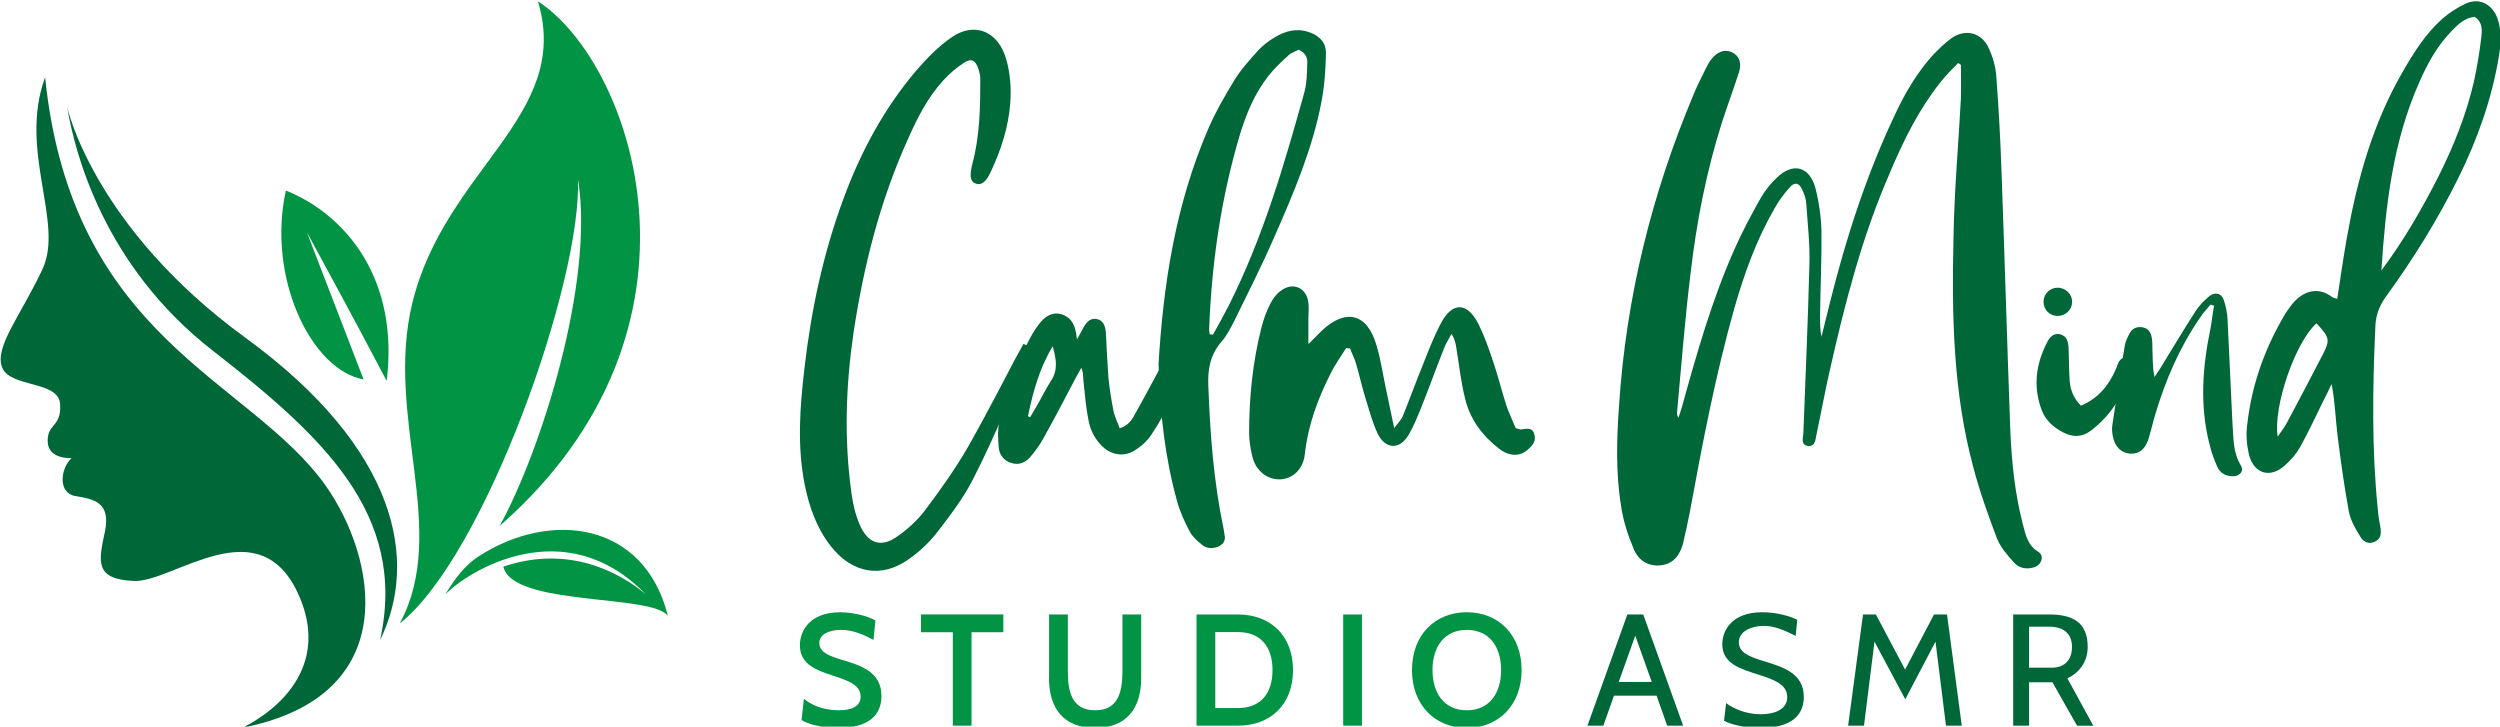 <svg xmlns="http://www.w3.org/2000/svg" id="Layer_1" viewBox="0 0 536.44 155.91"><defs><style>      .st0 {        fill: #009444;      }      .st1 {        fill: #006838;      }    </style></defs><g><g><path class="st1" d="M9.68,16.59c-5.77,15.66,4.12,31.16-.55,41.13C4.46,67.71-1.31,74.55.48,78.89c1.79,4.34,12.04,2.74,12.41,7.77.37,5.04-2.75,4.12-2.66,8.06.09,3.94,5.13,3.57,5.13,3.57-2.38,2.2-3.02,7.51.82,8.15,3.85.64,7.69,1.28,6.32,7.69-1.37,6.41-2.2,10.17,6.23,10.53,8.43.37,27.1-16.25,35.51,3.34,8.25,19.22-12.3,28.17-12.3,28.17,35.17-6.87,28.66-36.82,17.94-51.96C53.67,81.33,15.45,72.93,9.68,16.59Z"></path><path class="st1" d="M14.41,22.95c1.65,9.89,7.88,34.07,31.14,52.21,23.27,18.14,42.04,34.99,36,62.19,8.34-16.95,3.9-40.98-28.85-64.85C19.95,48.64,14.41,22.95,14.41,22.95Z"></path></g><path class="st0" d="M85.77,133.79c10.77-19.92-3.29-44.29,2.72-68.82C95.54,36.2,122.8,24.83,115.43.28c20.17,13.08,40.47,69.92-8.22,112.58,8.95-16.2,20.42-52.72,16.8-74.45.91,21.73-19.92,80.89-38.24,95.38Z"></path><path class="st0" d="M143.33,132.19c-5.08-20.34-25.34-22.8-40.74-12.73-2.86,1.87-5.05,4.78-7.05,8.11,4.62-4.85,25.46-18.11,43-.07-5.42-4.56-16.41-10.71-30.54-5.91,2.02,8.6,32.03,5.81,35.32,10.59Z"></path><path class="st0" d="M78.01,81.41l-12.16-31.57s10.17,18.6,17.12,31.89c2.67-21.46-8.35-35.48-21.63-40.85-4.09,18.57,5.35,38.47,16.67,40.54Z"></path></g><g><g><g><path class="st1" d="M220.5,74.08c.08.68.3,1.44.08,1.97-.68,2.27-7.35,18.26-11.82,26.82-2.12,4.17-5,7.88-7.8,11.52-1.67,2.12-3.79,4.09-5.99,5.61-5.83,4.17-12.2,3.03-16.75-2.88-2.96-3.79-4.55-8.26-5.53-13.03-1.67-8.33-1.06-16.67-.08-25,1.44-12.65,4.09-24.93,8.49-36.75,3.71-10,8.71-19.17,15.38-27.05,2.35-2.73,4.92-5.38,7.8-7.35,4.92-3.33,10-1.21,11.67,4.93.83,2.88,1.06,6.14.83,9.24-.38,5.15-1.97,10-4.09,14.55-1.06,2.42-2.12,3.18-3.33,2.73-1.21-.45-1.36-1.67-.68-4.39,1.59-5.91,1.67-12.05,1.67-18.18,0-.68-.23-1.36-.38-1.97-.61-1.89-1.52-2.42-3.03-1.44-1.67,1.06-3.18,2.35-4.55,3.86-3.26,3.56-5.53,7.96-7.5,12.43-5.99,13.18-9.55,27.2-11.74,41.67-1.67,11.44-2.05,22.88-.45,34.4.3,2.27.83,4.62,1.74,6.74,1.74,4.09,4.55,5.08,8.03,2.65,2.27-1.59,4.47-3.56,6.14-5.83,3.26-4.32,6.36-8.71,9.09-13.41,4.62-8.18,8.94-16.67,10.23-19.09.53-.99,1.14-1.97,1.67-3.03.3.15.61.23.91.3Z"></path><path class="st1" d="M254.75,74.08c-.08.68-.08,1.36-.23,1.97-1.52,6.21-3.94,12.05-7.5,17.28-.91,1.36-2.2,2.5-3.56,3.33-2.27,1.44-5,.99-6.97-.91-1.51-1.52-2.5-3.33-2.88-5.38-.61-2.88-.83-5.83-1.14-8.79-.08-.83,0-1.67-.45-2.65-.38.68-.76,1.36-1.14,2.05-2.27,4.32-4.55,8.71-6.97,13.03-.76,1.44-1.74,2.73-2.8,4.02-1.06,1.21-2.5,1.89-4.17,1.29-1.67-.53-2.58-1.89-2.65-3.48-.15-1.82-.23-3.64.15-5.38,1.29-6.36,3.64-12.43,6.74-18.18.61-1.14,1.36-2.27,2.2-3.26,1.14-1.29,2.58-2.12,4.39-1.59,1.74.53,2.65,1.82,3.03,3.56.08.38.15.76.3,1.82.61-1.06.91-1.67,1.21-2.2.91-1.82,1.89-2.43,3.18-2.12,1.14.3,1.74,1.29,1.82,3.18.15,3.11.3,6.21.53,9.32.23,2.35.61,4.7,1.06,7.05.23,1.29.91,2.58,1.36,3.86,1.67-.53,2.5-1.59,3.11-2.73,2.35-4.17,4.62-8.49,6.9-12.73.61-.99.91-2.2,1.52-3.11.38-.45,1.21-.83,1.82-.83.83,0,1.14.83,1.14,1.59ZM225.88,74.31c-2.96,4.93-4.24,9.93-5.3,15,.15.07.3.15.45.23.38-.68.83-1.36,1.21-2.05,1.14-1.89,2.05-3.86,3.26-5.76,1.52-2.27,1.21-4.55.38-7.43Z"></path><path class="st1" d="M284.52,11.42c-.08,3.49-.3,7.05-.99,10.53-1.89,9.93-5.91,19.4-10.08,28.87-2.65,6.14-5.76,12.2-8.71,18.26-.76,1.44-1.52,2.96-2.58,4.17-2.58,2.96-3.03,6.14-2.88,9.62.38,10.23,1.14,20.46,3.26,30.54.08.61.23,1.29.3,1.89,0,.91-.45,1.59-1.59,2.05-1.21.45-2.5.3-3.33-.46-1.06-.83-2.12-1.82-2.65-2.88-1.14-2.12-2.12-4.32-2.73-6.59-2.58-9.32-3.64-18.87-3.94-29.32.99-16.59,3.49-33.94,10.76-50.69,1.52-3.49,3.49-6.9,5.53-10.23,1.36-2.27,3.33-4.39,5.15-6.44.99-1.06,2.2-1.97,3.49-2.73,2.12-1.29,4.55-2.05,7.27-1.14,2.58.83,3.79,2.58,3.71,4.55ZM278.69,10.66c-.76.38-1.67.68-2.2,1.21-1.52,1.36-3.03,2.8-4.24,4.32-3.11,3.94-4.85,8.33-6.21,12.73-4.09,13.79-6.06,27.73-6.59,41.82,0,.3.08.61.15.99.23,0,.45.08.68.08,1.14-2.05,2.27-4.09,3.33-6.14,7.5-14.93,11.97-30.38,16.29-45.92.53-1.97.53-4.02.61-6.06.08-1.06-.15-2.2-1.82-3.03Z"></path></g><path class="st1" d="M329.16,93.02c.61,1.51-.3,2.58-1.36,3.48-1.67,1.52-4.02,1.44-6.14-.23-3.56-2.73-6.21-6.29-7.27-10.68-.91-3.56-1.29-7.27-1.89-10.91-.15-.91-.3-1.89-1.06-3.03-.53,1.06-1.21,2.05-1.59,3.11-1.67,4.17-3.18,8.41-4.85,12.58-.83,2.04-1.67,4.17-2.8,6.06-1.89,3.11-4.85,3.03-6.52-.23-1.21-2.5-1.89-5.23-2.73-7.88-.76-2.5-1.29-5-2.05-7.5-.3-.99-.83-1.97-1.21-3.03-.3,0-.53,0-.83-.08-1.14,1.82-2.42,3.56-3.33,5.45-2.73,5.38-4.85,11.06-5.53,17.2-.3,3.26-2.5,5.38-5.3,5.53-2.8.07-5.23-1.82-5.99-4.93-.38-1.67-.68-3.33-.68-5,0-7.65.76-15.23,2.65-22.66.45-1.74,1.06-3.48,1.89-5.08.53-1.06,1.29-2.12,2.27-2.8,2.58-1.97,5.53-.68,5.91,2.58.15,1.06,0,2.2,0,3.33v5.53c1.21-1.21,2.05-2.04,2.88-2.88,5.15-4.85,9.77-3.71,11.74,3.18.99,3.26,1.44,6.74,2.2,10.15.45,2.27.99,4.55,1.59,7.58.91-1.21,1.52-1.82,1.82-2.5,1.44-3.56,2.73-7.12,4.17-10.68,1.29-3.18,2.5-6.52,4.17-9.55,2.42-4.39,5.53-4.24,7.88.3,1.29,2.58,2.27,5.38,3.18,8.11,1.06,3.11,1.82,6.21,2.8,9.32.61,1.82,1.44,3.48,2.05,5,.61.15.83.3,1.06.3,1.06-.08,2.35-.61,2.88.83Z"></path><path class="st1" d="M405.61,36.88c-5.99,13.64-9.7,28.03-12.96,42.51-1.06,4.62-1.89,9.24-2.88,13.87-.23,1.06-.23,2.58-1.82,2.43-1.59-.23-1.06-1.74-.99-2.8.45-11.97.99-24.02,1.29-35.99.15-4.47-.38-8.87-.68-13.34-.08-.99-.45-2.05-.91-2.96-.61-1.36-1.59-1.59-2.58-.45-1.29,1.44-2.43,2.96-3.33,4.62-3.86,6.67-6.44,13.87-8.56,21.22-4.09,14.47-6.9,29.25-9.62,44.02-.46,2.27-.91,4.47-1.44,6.67-.68,2.43-2.04,4.32-4.77,4.62-2.8.3-4.85-1.14-5.83-3.56-1.21-2.88-2.2-5.91-2.65-8.94-1.21-7.27-.99-14.7-.45-22.05,1.52-22.96,6.97-45.01,15.84-66.15.76-1.97,1.74-3.79,2.65-5.68.38-.76.76-1.52,1.29-2.2,1.29-1.67,2.88-2.2,4.4-1.52,1.59.76,2.2,2.27,1.51,4.39-1.14,3.48-2.42,6.97-3.56,10.46-3.41,10.68-5.53,21.59-6.82,32.73-1.21,9.85-1.97,19.78-2.88,29.63-.08.38,0,.76.3,1.21.23-.76.53-1.51.76-2.35,3.18-11.52,6.44-22.96,11.29-33.87,1.67-3.79,3.64-7.43,5.68-11.06.91-1.52,2.05-2.96,3.33-4.17,3.48-3.41,7.05-2.5,8.33,2.2.76,2.95,1.21,6.14,1.29,9.24.08,5.99-.23,12.05-.3,18.11,0,1.51,0,2.96.3,4.55.61-2.5,1.21-4.93,1.82-7.35,3.48-13.94,7.88-27.58,14.09-40.61,2.05-4.39,4.55-8.56,7.73-12.2,1.36-1.44,2.8-2.88,4.4-4.02,2.88-1.89,6.14-1.14,7.73,1.97.91,1.89,1.59,4.09,1.74,6.21.53,6.97.91,13.94,1.14,20.91.68,18.56,1.21,37.05,1.89,55.61.3,6.59.99,13.18,2.65,19.62.61,2.27.99,4.55,3.33,5.99,1.36.83.76,2.8-.91,3.33-1.67.53-3.33.15-4.4-1.14-1.36-1.51-2.8-3.18-3.56-5.08-1.89-5-3.71-10.08-5.08-15.31-4.32-16.06-4.62-32.5-4.24-49.02.15-10,1.06-20,1.59-30,.08-2.42,0-4.85,0-7.27-.23-.15-.38-.3-.61-.38-1.29,1.36-2.73,2.73-3.94,4.32-4.55,5.76-7.73,12.27-10.61,19.02Z"></path><path class="st1" d="M448.72,92.34c-1.89,1.52-3.94,1.52-5.99.46s-3.79-2.58-4.62-4.77c-1.89-5-1.29-9.85,1.14-14.55.53-1.14,1.44-2.12,2.88-1.74,1.44.45,1.67,1.67,1.74,2.96.08,2.35.08,4.7.23,7.05.15,1.89.83,3.71,2.42,5.3,3.79-1.59,6.06-4.47,7.58-8.03.45-.99.45-2.27,2.42-2.42.15,1.06.46,2.12.23,3.03-.99,5.3-3.86,9.47-8.03,12.73ZM438.49,64.76c0-1.67,1.36-3.03,3.03-3.03s3.11,1.36,3.11,3.03-1.36,3.03-3.11,3.03-3.03-1.36-3.03-3.03Z"></path><path class="st1" d="M480.85,99.92c.76,1.21-.38,2.42-1.97,2.27-1.51-.08-2.58-.83-3.11-2.05-.68-1.51-1.29-3.18-1.67-4.85-2.12-8.26-1.51-16.59.23-24.85.3-1.59.45-3.26.76-4.85-.3-.08-.53-.15-.76-.23-.76.91-1.59,1.74-2.2,2.73-4.47,6.44-7.43,13.41-9.62,20.69-.53,1.74-.91,3.49-1.44,5.23-.68,2.35-2.12,3.48-4.01,3.33-1.97-.15-3.33-1.59-3.71-3.79-.15-.83-.23-1.67-.07-2.5.83-5.68,1.74-11.29,2.65-16.9.15-.91.61-1.82,1.06-2.65.45-.91,1.36-1.44,2.58-1.29s1.82.91,2.05,1.82c.23.83.23,1.74.23,2.58.08,2.05,0,4.09.45,6.29.38-.61.83-1.21,1.21-1.82,2.5-4.09,5-8.26,7.58-12.27.76-1.21,1.82-2.27,2.88-3.18,1.29-1.06,2.65-.76,3.18.68.45,1.36.76,2.8.83,4.24.38,7.5.68,15,1.06,22.43.23,3.03.08,6.14,1.82,8.94Z"></path><path class="st1" d="M509.71,69.76c-.61,13.26-.83,26.52.53,39.7.08,1.21.3,2.42.53,3.64.23,1.36.15,2.58-1.29,3.18-1.36.61-2.5-.15-3.11-1.29-.99-1.59-1.97-3.33-2.35-5.15-.99-5.38-1.74-10.83-2.43-16.29-.45-3.64-.53-7.35-1.29-11.14-.61,1.36-1.29,2.65-1.97,4.02-1.59,3.26-3.11,6.52-4.85,9.62-.83,1.44-1.97,2.73-3.26,3.86-3.11,2.8-6.59,1.74-7.65-2.35-.46-2.05-.68-4.24-.38-6.36.91-8.26,3.56-15.91,7.73-23.11.53-.99,1.21-1.89,1.89-2.8,2.35-2.88,5.53-3.86,8.56-1.59.23.23.61.23,1.14.45.68-4.39,1.29-8.71,2.05-13.03,2.2-12.43,5.53-24.47,11.9-35.54,2.42-4.24,5-8.33,8.64-11.59,1.52-1.29,3.26-2.42,5.08-3.26,2.8-1.21,5.38.08,6.59,2.88,1.06,2.73.91,5.53.46,8.33-1.52,9.24-4.62,17.96-8.79,26.37-4.4,8.87-9.62,17.28-15.46,25.31-1.36,1.89-2.12,3.79-2.27,6.14ZM497.06,69.38c-4.47,3.94-9.32,17.73-8.33,24.32.76-1.14,1.44-1.97,1.97-2.96,2.58-4.85,5.15-9.7,7.65-14.55,1.67-3.26,1.59-3.71-1.29-6.82ZM511,58.02c4.77-6.37,8.64-13.11,12.2-20.08,3.26-6.52,5.99-13.26,7.65-20.46.68-3.11,1.21-6.36,1.59-9.55.15-1.51.3-3.18-1.44-4.32-2.12.23-3.56,1.59-4.93,3.03-3.11,3.18-5.23,7.05-6.97,11.06-5.68,12.81-7.2,26.44-8.11,40.31Z"></path></g><g><g><path class="st0" d="M171.99,154.52l.51-4.6c1.36,1.23,3.99,2.49,7.47,2.49,2.66,0,4.7-.78,4.7-2.93,0-2.52-2.66-3.41-5.73-4.43-3.58-1.19-7.3-2.39-7.3-6.58,0-3.14,2.15-7.09,8.63-7.09,3.2,0,6.31.99,7.57,1.77l-.41,4.16c-2.49-1.33-4.64-2.15-6.95-2.15-2.05,0-4.67.65-4.67,2.83,0,2.01,2.25,2.8,4.91,3.61,3.85,1.16,8.42,2.49,8.42,7.74,0,2.66-1.16,6.85-9.27,6.85-3.58,0-6.48-.82-7.87-1.67Z"></path><path class="st0" d="M208.47,135.66v20.05h-4.02v-20.05h-6.82v-3.82h17.66v3.82h-6.82Z"></path><path class="st0" d="M225.11,145.52v-13.67h4.02v12.17c0,4.5.92,8.39,5.86,8.39s5.86-3.89,5.86-8.39v-12.17h4.02v13.67c0,6.51-3.17,10.67-9.89,10.67s-9.89-4.16-9.89-10.67Z"></path><path class="st0" d="M256.75,155.71v-23.86h8.9c6.85,0,11.8,4.43,11.8,11.93s-4.94,11.93-11.8,11.93h-8.9ZM260.77,135.63v16.3h4.88c4.91,0,7.4-3.2,7.4-8.15s-2.49-8.15-7.4-8.15h-4.88Z"></path><path class="st0" d="M288.22,155.71v-23.86h4.02v23.86h-4.02Z"></path><path class="st0" d="M302.98,143.78c0-7.53,4.94-12.41,11.76-12.41s11.76,4.88,11.76,12.41-4.94,12.41-11.76,12.41-11.76-4.88-11.76-12.41ZM307.38,143.78c0,4.94,2.49,8.63,7.36,8.63s7.36-3.68,7.36-8.63-2.49-8.62-7.36-8.62-7.36,3.68-7.36,8.62Z"></path></g><g><path class="st1" d="M357.74,155.71l-2.28-6.44h-9.14l-2.28,6.44h-3.41l8.56-23.86h3.41l8.56,23.86h-3.41ZM350.89,136.38l-3.55,9.95h7.09l-3.55-9.95Z"></path><path class="st1" d="M369.94,154.65l.44-3.78c1.57,1.16,4.19,2.39,7.43,2.39,2.93,0,5.69-.99,5.69-3.68s-2.73-3.72-6.17-4.81c-3.95-1.26-7.77-2.42-7.77-6.51,0-2.97,2.05-6.89,8.59-6.89,3.1,0,6.14.89,7.5,1.64l-.34,3.44c-2.32-1.16-4.47-2.15-6.85-2.15s-5.35,1.02-5.35,3.51c0,2.22,2.28,3.1,5.15,3.99,4.19,1.3,8.79,2.56,8.79,7.74,0,2.52-1.06,6.65-9.31,6.65-3.51,0-6.34-.75-7.81-1.53Z"></path><path class="st1" d="M417.56,155.71l-2.25-18.03-6.48,12.37-6.61-12.37-2.25,18.03h-3.41l3.2-23.86h2.76l6.27,11.83,6.2-11.83h2.79l3.17,23.86h-3.41Z"></path><path class="st1" d="M445.68,155.71l-5.28-9.31h-5.01v9.31h-3.41v-23.86h7.74c4.98,0,8.25,1.64,8.25,6.99,0,2.93-1.6,5.42-4.36,6.72l5.56,10.16h-3.48ZM435.39,134.47v8.79h5.15c1.77,0,4.06-1.09,4.06-4.43,0-2.76-1.67-4.36-4.91-4.36h-4.3Z"></path></g></g></g></svg>